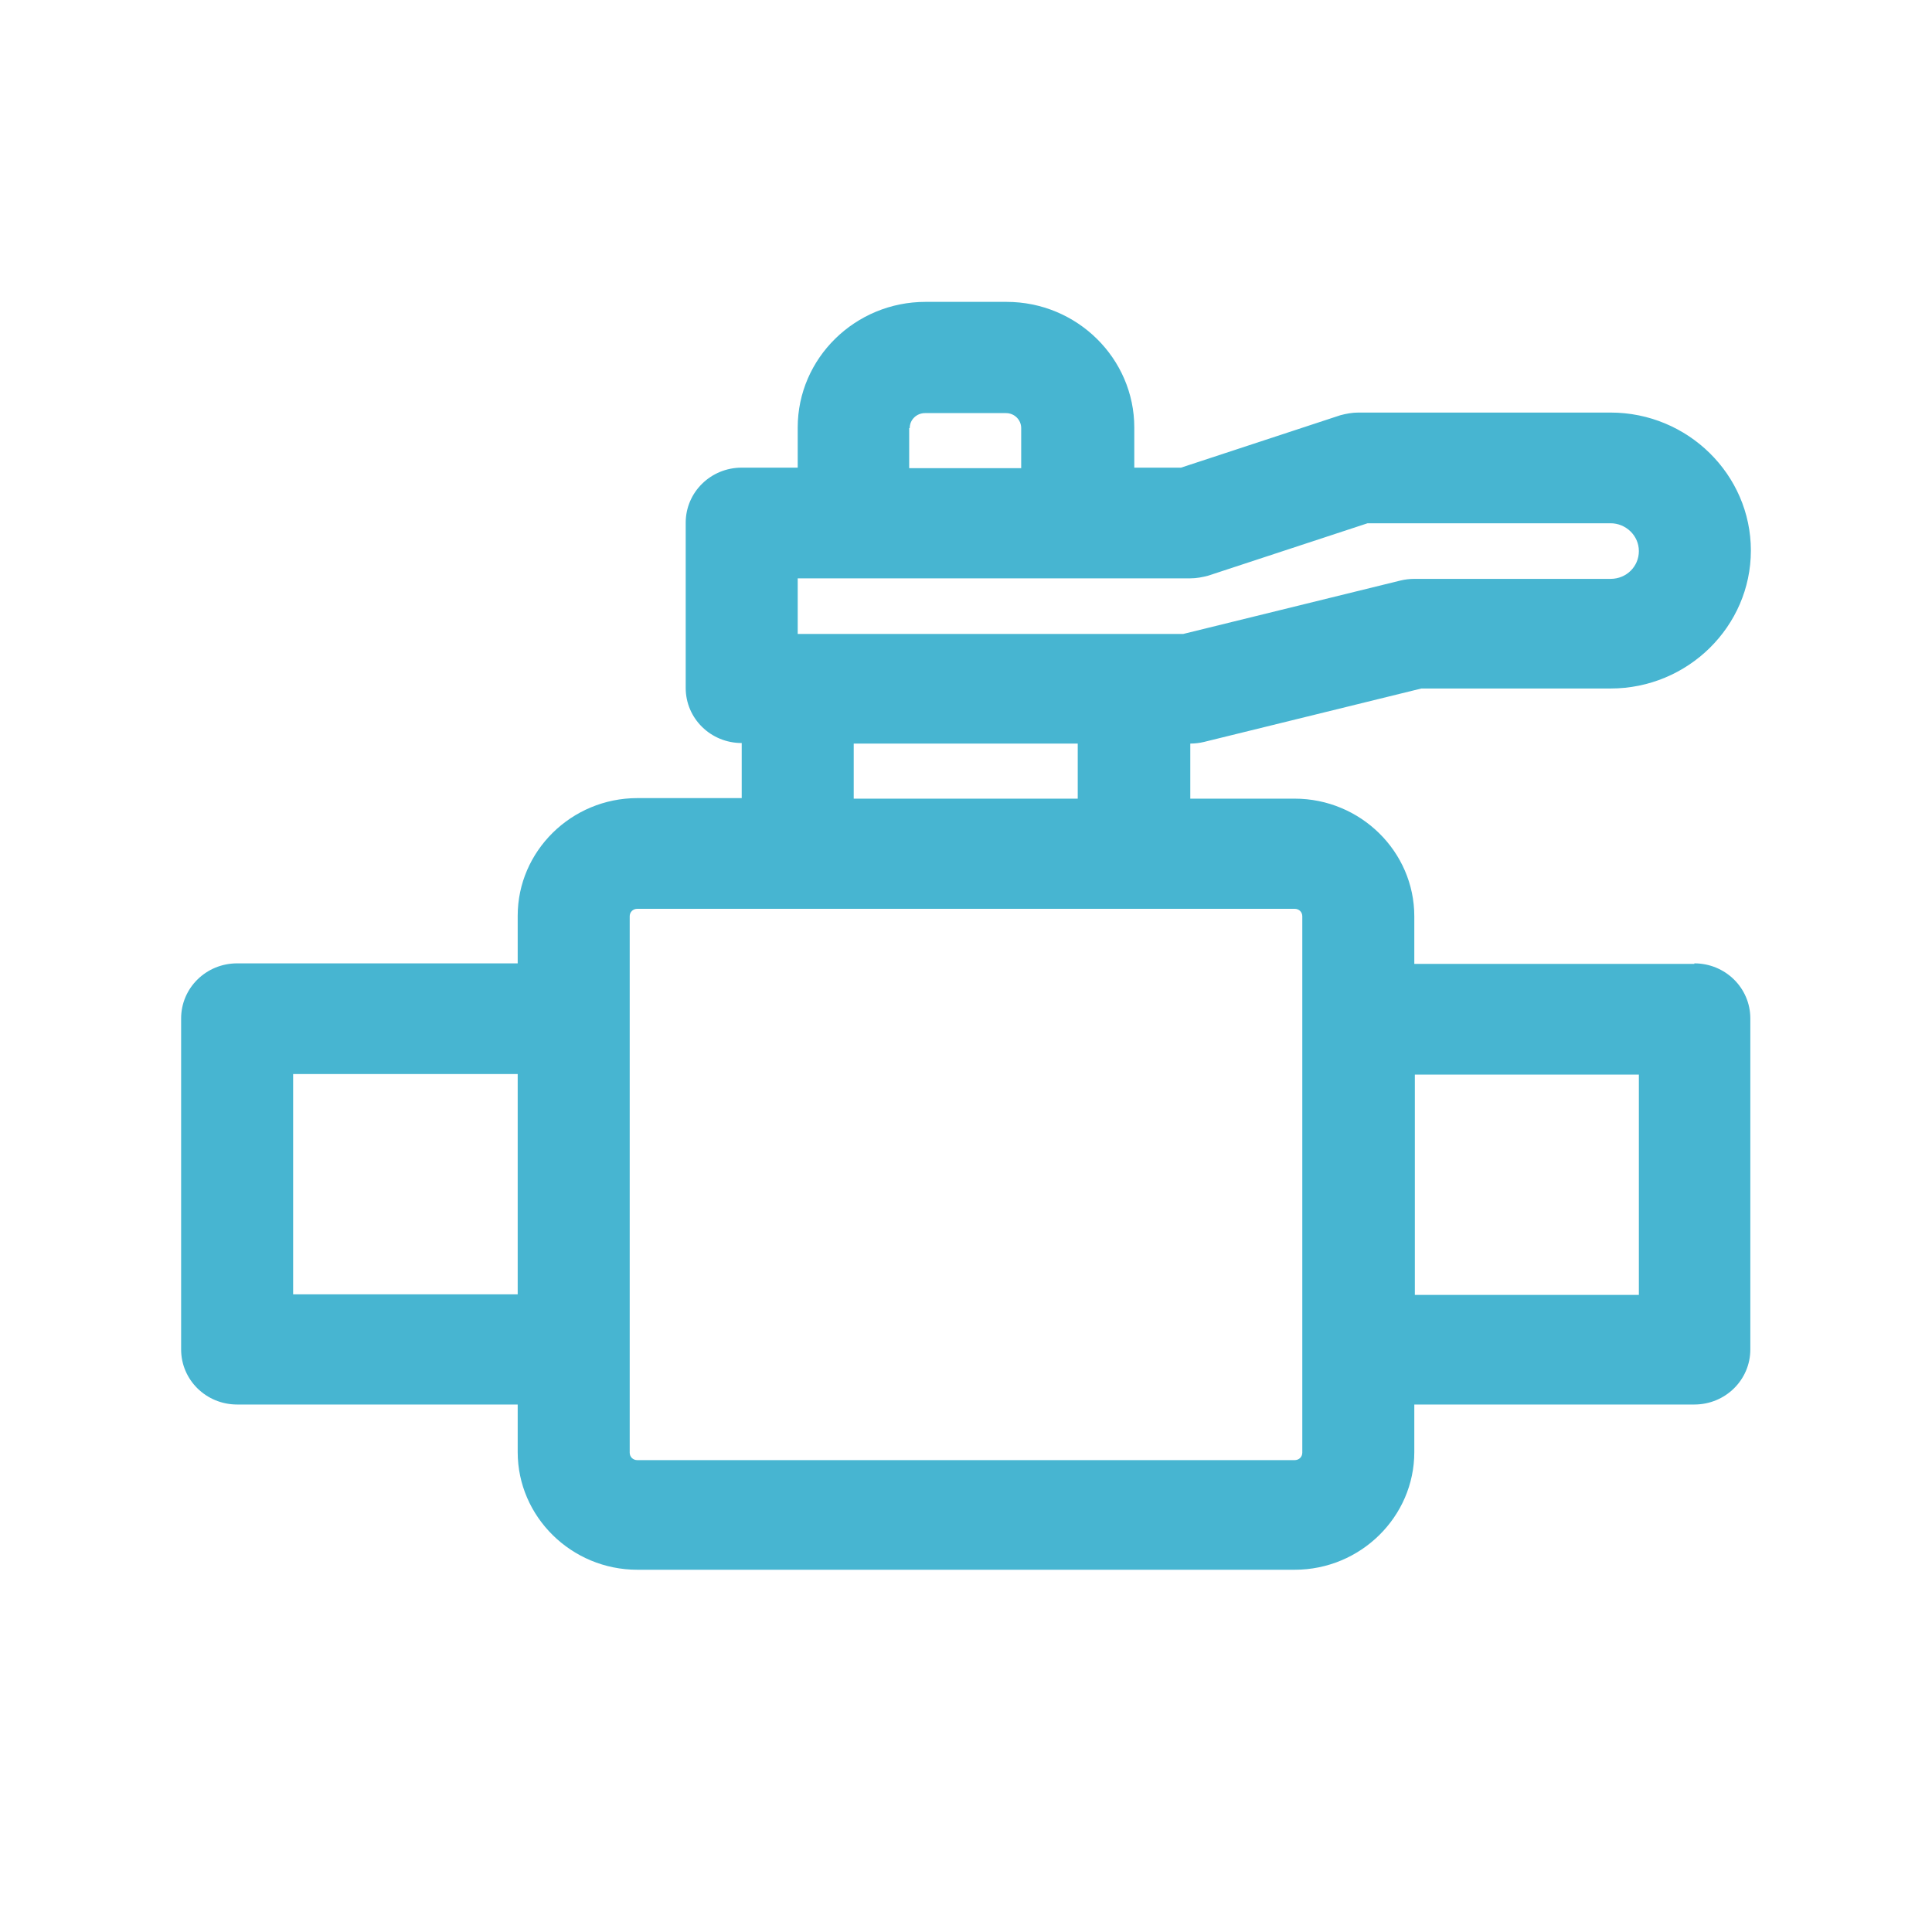 <svg width="120" height="120" viewBox="0 0 120 120" fill="none" xmlns="http://www.w3.org/2000/svg">
<path d="M105.238 59.869H87.845V56.913C87.845 52.894 84.502 49.606 80.415 49.606H73.931V46.185C74.201 46.185 74.505 46.151 74.775 46.085L88.284 42.764H100.037C104.832 42.764 108.75 38.911 108.75 34.194C108.75 29.478 104.832 25.625 100.037 25.625H84.367C83.995 25.625 83.624 25.692 83.252 25.791L73.357 29.046H70.453V26.555C70.453 22.271 66.906 18.75 62.516 18.75H57.484C53.127 18.75 49.547 22.238 49.547 26.555V29.046H46.069C44.144 29.046 42.59 30.574 42.59 32.467V42.73C42.59 44.624 44.144 46.151 46.069 46.151V49.572H39.585C35.498 49.572 32.155 52.861 32.155 56.88V59.836H14.729C12.803 59.836 11.25 61.363 11.25 63.257V83.816C11.25 85.709 12.803 87.237 14.729 87.237H32.155V90.193C32.155 94.212 35.498 97.5 39.585 97.5H80.415C84.502 97.5 87.845 94.212 87.845 90.193V87.237H105.238C107.163 87.237 108.716 85.709 108.716 83.816V63.257C108.716 61.363 107.163 59.836 105.238 59.836M56.505 26.588C56.505 26.057 56.944 25.659 57.45 25.659H62.482C63.023 25.659 63.428 26.09 63.428 26.588V29.079H56.471V26.588H56.505ZM49.547 35.922H73.931C74.302 35.922 74.674 35.855 75.046 35.755L84.941 32.501H100.037C100.982 32.501 101.793 33.264 101.793 34.228C101.793 35.191 101.016 35.955 100.037 35.955H87.845C87.575 35.955 87.271 35.988 87.001 36.054L73.492 39.376H49.547V35.955V35.922ZM53.026 46.185H66.94V49.606H53.026V46.185ZM18.207 66.711H32.155V80.395H18.207V66.711ZM80.888 90.226C80.888 90.492 80.685 90.691 80.415 90.691H39.585C39.315 90.691 39.112 90.492 39.112 90.226V56.913C39.112 56.647 39.315 56.448 39.585 56.448H80.415C80.685 56.448 80.888 56.647 80.888 56.913V90.226ZM101.793 80.428H87.879V66.744H101.793V80.428Z" fill="#47B5D1"/>
</svg>
